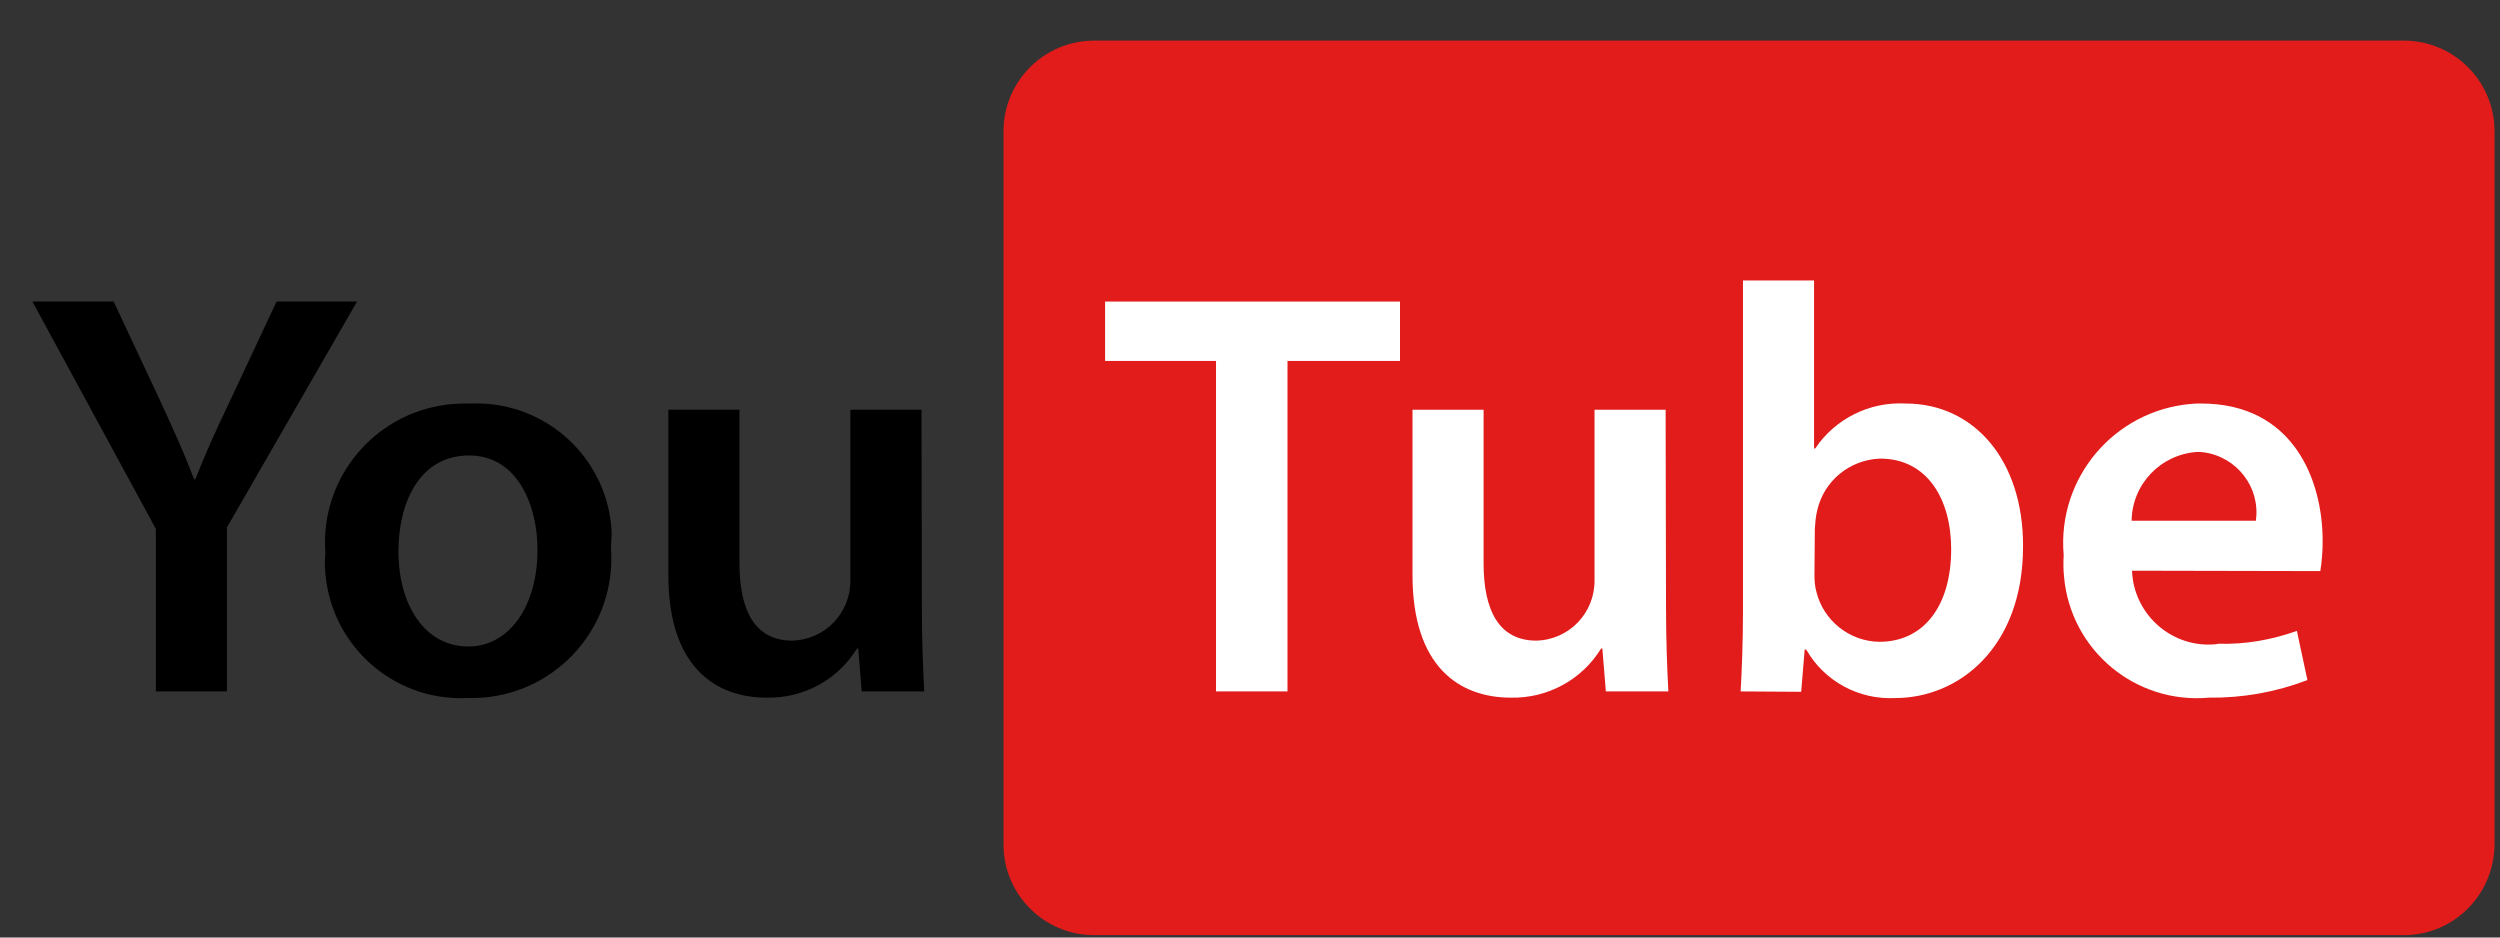 <?xml version="1.0" encoding="utf-8"?>
<!-- Generator: Adobe Illustrator 27.0.1, SVG Export Plug-In . SVG Version: 6.00 Build 0)  -->
<svg version="1.1" id="Layer_1" xmlns="http://www.w3.org/2000/svg" xmlns:xlink="http://www.w3.org/1999/xlink" x="0px" y="0px"
	 viewBox="0 0 64 24" style="enable-background:new 0 0 64 24;" xml:space="preserve">
<rect x="0" y="0" width="64" height="24" fill="#333333" stroke="none"/>
<style type="text/css">
	.st0{fill:#E21B1B;}
	.st1{fill:#FFFFFF;}
</style>
<g>
	<path class="st0" d="M61.54,23.94H28.01c-1.28,0-2.32-1.04-2.32-2.32V3.36c0-1.28,1.04-2.32,2.32-2.32h33.53
		c1.28,0,2.32,1.04,2.32,2.32v18.26C63.85,22.9,62.82,23.94,61.54,23.94z"/>
	<g>
		<path class="st1" d="M31.13,9.24h-2.84V7.72h7.55v1.52h-2.88v8.46h-1.83V9.24z"/>
		<path class="st1" d="M42.65,15.54c0,0.86,0.03,1.57,0.06,2.16h-1.6l-0.09-1.1h-0.03c-0.49,0.8-1.37,1.28-2.31,1.26
			c-1.32,0-2.52-0.79-2.52-3.14v-4.23h1.82v3.93c0,1.2,0.39,1.98,1.35,1.98c0.84-0.02,1.5-0.71,1.49-1.55v-4.36h1.82L42.65,15.54z"
			/>
		<path class="st1" d="M44.56,17.7c0.03-0.49,0.06-1.29,0.06-2.03V7.18h1.82v4.3h0.03c0.51-0.76,1.39-1.2,2.31-1.15
			c1.77,0,3.02,1.47,3.01,3.66c0,2.59-1.65,3.88-3.27,3.88c-0.93,0.05-1.82-0.43-2.28-1.24H46.2l-0.09,1.08L44.56,17.7z
			 M46.45,14.72c0,0.14,0.01,0.29,0.05,0.43c0.18,0.74,0.85,1.27,1.61,1.28c1.14,0,1.84-0.92,1.84-2.37c0-1.28-0.61-2.32-1.82-2.32
			c-0.78,0.03-1.44,0.57-1.61,1.33c-0.04,0.16-0.05,0.31-0.06,0.47L46.45,14.72L46.45,14.72z"/>
		<path class="st1" d="M54.58,14.61c0.04,1.08,0.95,1.93,2.03,1.89c0.06,0,0.13-0.01,0.19-0.02c0.68,0.02,1.36-0.1,2-0.33l0.27,1.26
			c-0.81,0.31-1.66,0.46-2.52,0.45c-1.88,0.17-3.54-1.21-3.71-3.09c-0.02-0.19-0.02-0.37-0.01-0.56c-0.17-1.97,1.29-3.7,3.26-3.87
			c0.09-0.01,0.18-0.01,0.26-0.01c2.34,0,3.11,1.93,3.11,3.52c0,0.26-0.02,0.52-0.06,0.77L54.58,14.61L54.58,14.61z M57.75,13.33
			c0.12-0.85-0.48-1.63-1.33-1.75c-0.06-0.01-0.11-0.01-0.17-0.01c-0.94,0.06-1.67,0.83-1.68,1.76H57.75z"/>
	</g>
	<path d="M3.99,17.7v-4.16L0.83,7.72h2.08l1.2,2.56c0.34,0.74,0.6,1.31,0.86,1.99H5c0.25-0.64,0.53-1.26,0.88-1.99l1.2-2.56h2.06
		L5.81,13.5v4.2L3.99,17.7L3.99,17.7z"/>
	<path d="M15.64,14.03c0.15,1.97-1.33,3.68-3.29,3.83c-0.14,0.01-0.27,0.01-0.41,0.01c-1.92,0.08-3.54-1.42-3.62-3.34
		c-0.01-0.12,0-0.25,0.01-0.37c-0.15-1.96,1.32-3.67,3.29-3.82c0.15-0.01,0.3-0.01,0.45-0.01c1.91-0.07,3.52,1.42,3.59,3.33
		C15.65,13.77,15.65,13.9,15.64,14.03z M10.2,14.11c0,1.39,0.68,2.44,1.79,2.44c1.04,0,1.77-1.02,1.77-2.48
		c0-1.13-0.51-2.41-1.75-2.41C10.72,11.66,10.2,12.9,10.2,14.11L10.2,14.11z"/>
	<path d="M23.6,15.54c0,0.86,0.03,1.57,0.06,2.16h-1.6l-0.09-1.1h-0.03c-0.49,0.8-1.37,1.28-2.31,1.26c-1.32,0-2.52-0.79-2.52-3.14
		v-4.23h1.82v3.93c0,1.2,0.39,1.98,1.35,1.98c0.84-0.02,1.5-0.71,1.49-1.55v-4.36h1.82L23.6,15.54z"/>
</g>
</svg>
